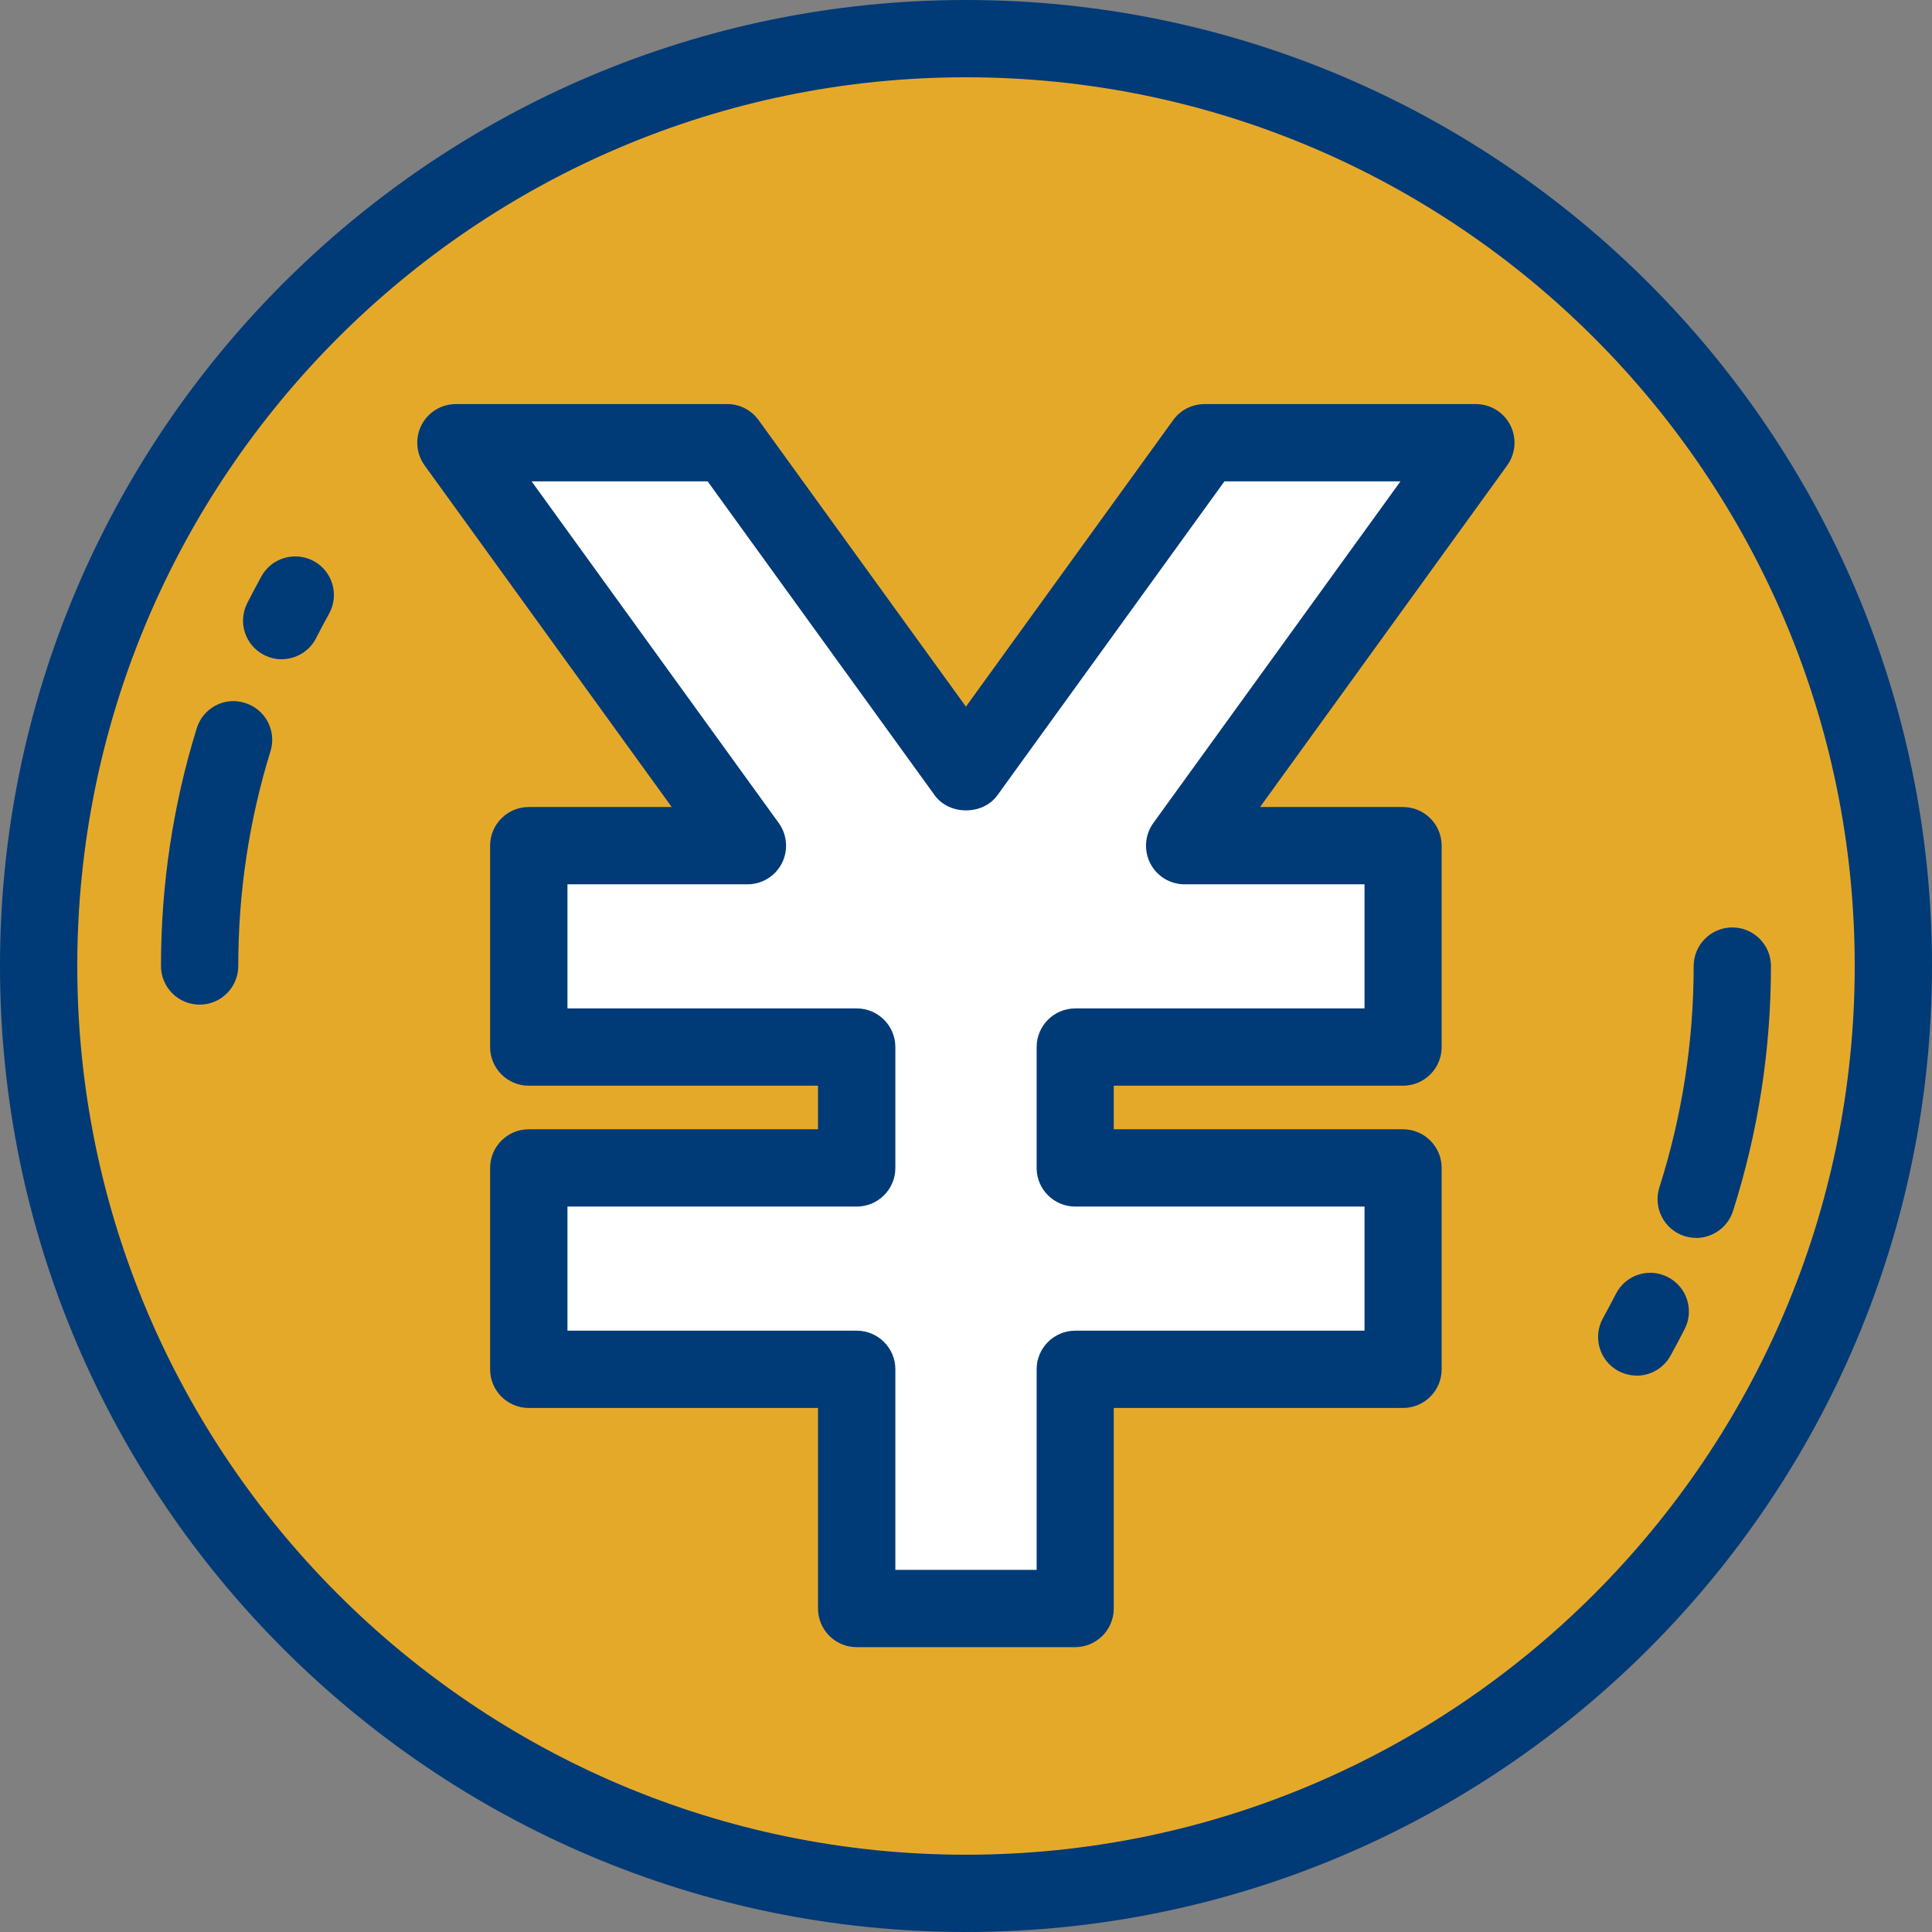 <?xml version="1.0" encoding="UTF-8"?><svg id="_レイヤー_2" xmlns="http://www.w3.org/2000/svg" width="25" height="25" viewBox="0 0 25 25"><rect x="0" y="0" width="25" height="25" fill="#808080" stroke="none"/><defs><style>.cls-1{fill:#e5a92a;}.cls-1,.cls-2,.cls-3{stroke-width:0px;}.cls-2{fill:#003a77;}.cls-3{fill:#fff;}</style></defs><g id="icon"><circle class="cls-1" cx="12.5" cy="12.5" r="12"/><path class="cls-2" d="m12.5,25C5.607,25,0,19.393,0,12.5S5.607,0,12.5,0s12.5,5.607,12.5,12.5-5.607,12.5-12.5,12.5Zm0-24C6.159,1,1,6.159,1,12.5s5.159,11.5,11.5,11.5,11.5-5.159,11.5-11.5S18.841,1,12.5,1Z"/><polygon class="cls-3" points="19.1 5.729 15.587 5.729 12.5 9.997 9.412 5.729 5.9 5.729 9.671 10.942 6.843 10.942 6.843 13.549 11.086 13.549 11.086 15.113 6.843 15.113 6.843 17.72 11.086 17.72 11.086 20.815 13.914 20.815 13.914 17.72 18.157 17.72 18.157 15.113 13.914 15.113 13.914 13.549 18.157 13.549 18.157 10.942 15.328 10.942 19.1 5.729"/><path class="cls-2" d="m13.914,21.314h-2.829c-.276,0-.5-.224-.5-.5v-2.595h-3.743c-.276,0-.5-.224-.5-.5v-2.606c0-.276.224-.5.5-.5h3.743v-.564h-3.743c-.276,0-.5-.224-.5-.5v-2.606c0-.276.224-.5.5-.5h1.85l-3.198-4.421c-.11-.152-.125-.354-.04-.521s.257-.272.445-.272h3.512c.161,0,.311.077.405.207l2.683,3.708,2.682-3.708c.094-.13.245-.207.405-.207h3.512c.188,0,.36.105.445.272s.07.368-.04.521l-3.198,4.421h1.85c.276,0,.5.224.5.5v2.606c0,.276-.224.5-.5.5h-3.743v.564h3.743c.276,0,.5.224.5.5v2.606c0,.276-.224.5-.5.5h-3.743v2.595c0,.276-.224.5-.5.5Zm-2.329-1h1.829v-2.595c0-.276.224-.5.5-.5h3.743v-1.606h-3.743c-.276,0-.5-.224-.5-.5v-1.564c0-.276.224-.5.5-.5h3.743v-1.606h-2.328c-.188,0-.36-.105-.445-.272s-.07-.368.04-.521l3.198-4.421h-2.278l-2.938,4.062c-.188.26-.622.261-.811,0l-2.938-4.062h-2.278l3.198,4.421c.11.152.125.354.04.521s-.257.272-.445.272h-2.329v1.606h3.743c.276,0,.5.224.5.5v1.564c0,.276-.224.5-.5.5h-3.743v1.606h3.743c.276,0,.5.224.5.5v2.595Z"/><path class="cls-2" d="m21.179,17.8c-.082,0-.165-.021-.242-.062-.242-.134-.329-.438-.195-.68.057-.104.113-.209.167-.314.125-.247.426-.346.672-.219.246.125.344.426.219.672-.06.117-.121.232-.184.346-.091.165-.262.258-.438.258Z"/><path class="cls-2" d="m21.949,16.018c-.05,0-.102-.008-.152-.023-.263-.084-.408-.365-.325-.629.294-.923.444-1.887.444-2.865,0-.276.224-.5.5-.5s.5.224.5.5c0,1.082-.165,2.148-.491,3.17-.068.212-.265.348-.477.348Z"/><path class="cls-2" d="m3.645,8.531c-.076,0-.152-.018-.225-.054-.247-.124-.346-.425-.221-.672.059-.116.121-.232.184-.348.134-.242.439-.327.68-.195.242.134.329.438.195.68-.058.104-.113.208-.167.314-.088.174-.264.274-.447.274Z"/><path class="cls-2" d="m2.583,13c-.276,0-.5-.224-.5-.5,0-1.048.155-2.082.462-3.074.081-.265.361-.415.625-.33.264.081.412.361.33.625-.277.896-.417,1.831-.417,2.779,0,.276-.224.5-.5.5Z"/></g></svg>